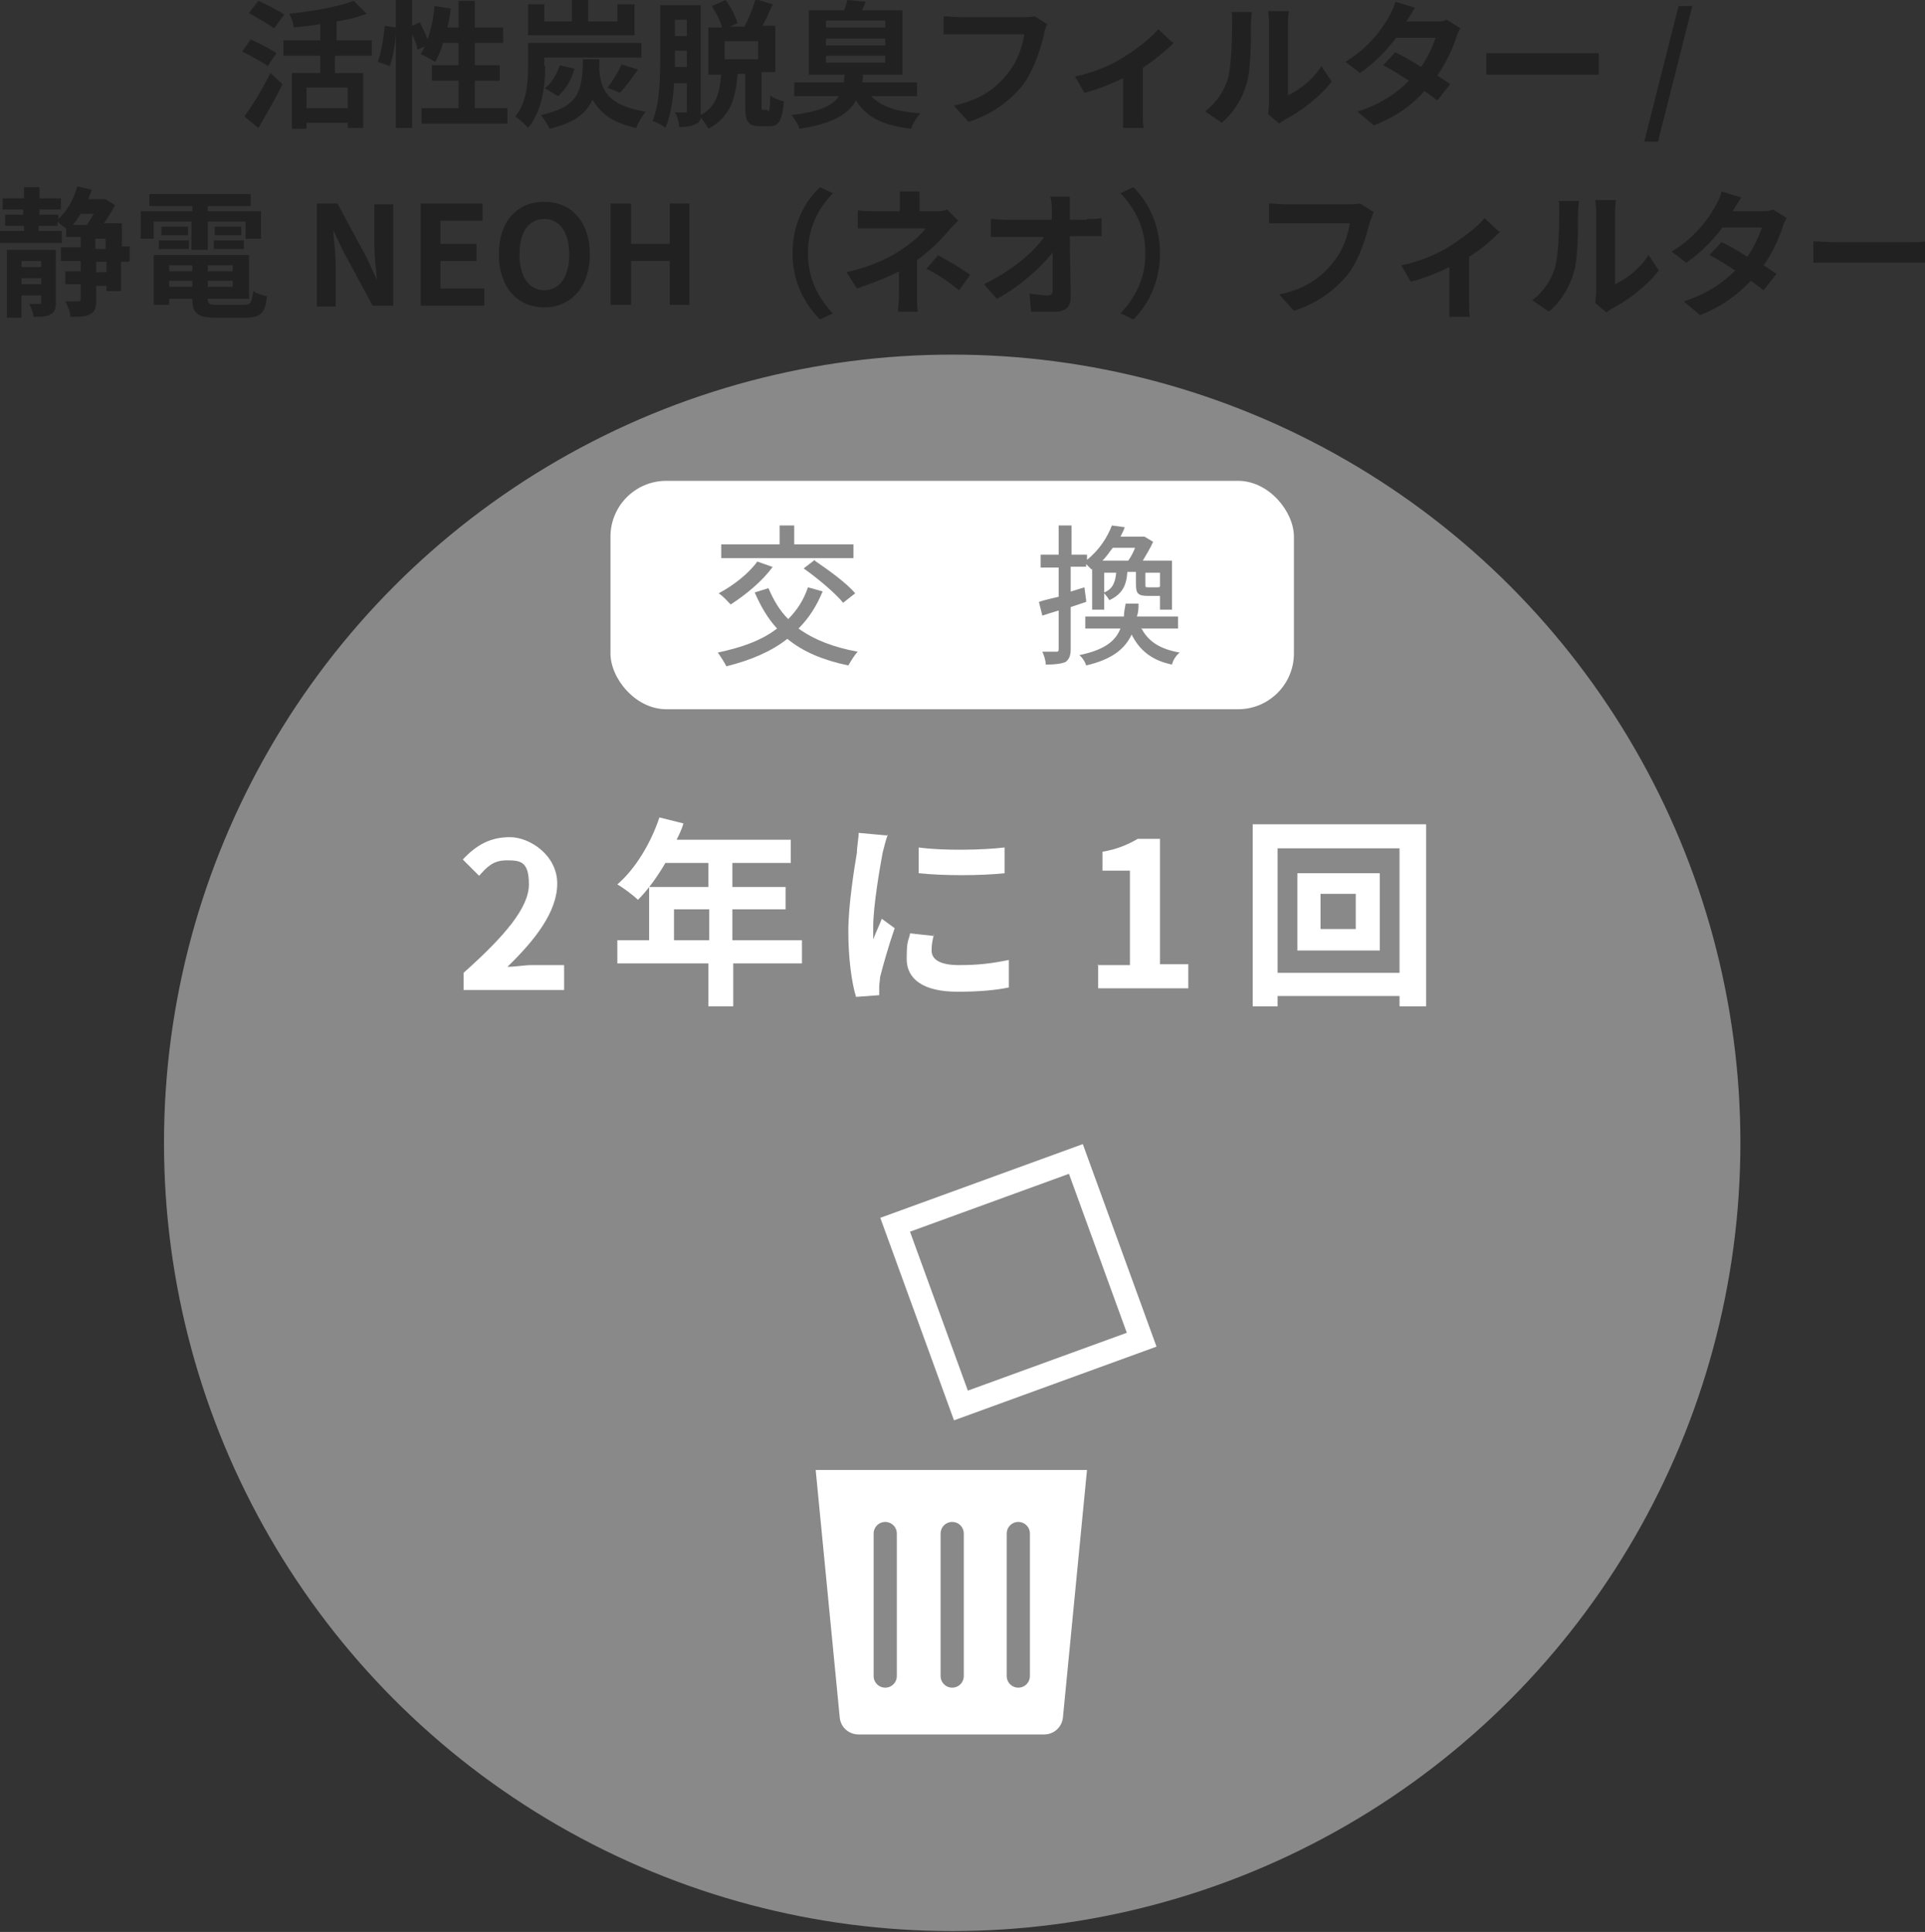 <?xml version="1.0" encoding="UTF-8"?>
<svg id="_レイヤー_2" data-name=" レイヤー 2" xmlns="http://www.w3.org/2000/svg" version="1.1" viewBox="0 0 224.2 225">
  <rect x="0" y="0" width="224.2" height="225" fill="#333333" stroke="none"/>
  <defs>
    <style>
      .cls-1 {
        fill: #898989;
      }

      .cls-1, .cls-2, .cls-3 {
        stroke-width: 0px;
      }

      .cls-2 {
        fill: #212121;
      }

      .cls-4 {
        stroke: #fff;
        stroke-miterlimit: 10;
        stroke-width: 2.7px;
      }

      .cls-4, .cls-5 {
        fill: none;
      }

      .cls-5 {
        stroke: #898989;
        stroke-linecap: round;
        stroke-miterlimit: 10;
        stroke-width: 2.7px;
      }

      .cls-3 {
        fill: #fff;
      }
    </style>
  </defs>
  <g>
    <path class="cls-2" d="M31.2,7.7c-.7-.5-2-1.2-3-1.7l1-1.4c.9.4,2.3,1.1,3,1.6l-1.1,1.6h0ZM28.5,13.5c.9-1.2,2.1-3.2,3-5l1.4,1.3c-.8,1.7-1.9,3.5-2.8,5.1,0,0-1.6-1.3-1.6-1.3ZM31.9,3.3c-.6-.5-2-1.2-2.9-1.8l1.1-1.4c.9.4,2.3,1.1,3,1.6,0,0-1.1,1.5-1.1,1.5ZM39,6.5v2h3.3v6.4h-1.8v-.6h-4.8v.7h-1.7v-6.5h3.3v-2h-4.3v-1.8h4.3v-1.9c-1.1.2-2.1.3-3.1.4,0-.5-.3-1.2-.5-1.6,2.7-.3,5.7-.8,7.5-1.5l1.5,1.5c-1,.4-2.2.7-3.5.9v2.2h4.1v1.8s-4.1,0-4.1,0ZM40.5,10.2h-4.8v2.4h4.8v-2.4Z"/>
    <path class="cls-2" d="M59.1,12.6v1.8h-10v-1.8h4.3v-3.2h-3.1v-1.8h3.1v-2.6h-1.8c-.2.8-.6,1.6-.9,2.2-.4-.2-1.2-.7-1.7-.9.2-.3.3-.6.5-.9l-.9.4c0-.5-.3-1.2-.6-1.8v10.9h-1.9V3.5c0,1.3-.3,3.1-.7,4.2l-1.4-.5c.4-1.1.7-2.8.8-4.2l1.3.2V0h1.9v3l.9-.4c.3.6.7,1.4.9,2,.4-1.2.7-2.5.8-3.9l1.9.3c-.1.8-.2,1.5-.4,2.2h1.3V.1h1.9v3.1h3.3v1.8h-3.3v2.6h2.9v1.8h-2.9v3.2h3.8Z"/>
    <path class="cls-2" d="M63.5,7.7c0,2.1-.3,5.2-2,7.2-.3-.4-1.1-1.1-1.5-1.3,1.4-1.7,1.5-4.2,1.5-5.9v-2.7h13.2v1.7h-11.3v1h0ZM74,4.1h-12.5V.5h1.9v2h3.2V0h1.9v2.5h3.4V.5h2s0,3.6,0,3.6ZM69.8,6.8c0,.5,0,1,0,1.4.2,2.2.9,4.1,5.4,4.8-.4.5-.9,1.3-1.1,1.9-2.9-.6-4.3-1.9-5.1-3.3-.7,1.6-2.1,2.7-5,3.4-.2-.5-.7-1.2-1-1.6,4.5-1,4.8-2.8,4.9-6.5h1.9ZM63.4,10.3c.8-.5,1.4-1.6,1.8-2.7l1.7.4c-.3,1.2-1,2.4-1.9,3.2,0,0-1.5-.9-1.5-.9ZM70.7,10.3c.6-.8,1.3-1.9,1.7-2.8l1.9.6c-.7,1-1.5,2.1-2.1,2.7l-1.5-.6Z"/>
    <path class="cls-2" d="M89.4,13c.2,0,.3-.2.3-1.9.3.3,1.1.6,1.6.7-.2,2.3-.6,2.9-1.7,2.9h-1.1c-1.4,0-1.7-.6-1.7-2.2v-3.9h-.9c-.2,2.8-.8,5-3.4,6.4-.2-.4-.5-.9-.9-1.3,0,.3-.2.6-.5.7-.5.3-1.1.4-2,.4,0-.5-.2-1.3-.5-1.7.5,0,1,0,1.2,0s.2,0,.2-.3v-3.1h-1.5c-.1,1.9-.4,3.8-1,5.2-.3-.3-1.1-.7-1.5-.8.9-2.2.9-5.4.9-7.7V.6h4.7v12.3c0,.2,0,.3,0,.5,1.9-1,2.2-2.7,2.4-4.7h-1.5V3.2h1.6c-.2-.8-.7-1.7-1.2-2.5l1.6-.7c.6.8,1.2,1.9,1.4,2.7l-.9.4h1.7c.5-.9,1-2.2,1.3-3.2l2,.6c-.4.9-.8,1.8-1.2,2.5h1.5v5.4h-1.6v3.9c0,.5,0,.5.2.5,0,0,.5,0,.5,0ZM80,7.9v-2h-1.4v.4c0,.5,0,1,0,1.5h1.4ZM78.6,2.3v1.9h1.4v-1.9h-1.4ZM88.3,4.8h-3.9v2.1h3.9v-2.1Z"/>
    <path class="cls-2" d="M101.4,11.1c1.1,1.3,3,1.9,5.8,2.1-.4.4-.9,1.2-1.1,1.8-3.2-.4-5.2-1.3-6.4-3.3-.9,1.6-2.7,2.7-6.6,3.3-.1-.5-.6-1.2-.9-1.6,3.3-.4,4.8-1.1,5.5-2.2h-5.2v-1.6h5.8c0-.3,0-.6.1-.9h-4.2V1.2h4.1C98.5.8,98.6.3,98.7,0l2.1.2c-.1.4-.3.7-.4,1h4.7v7.5h-4.6c0,.3,0,.6-.1.9h6.4v1.6h-5.4,0ZM96.2,3.2h6.9v-.8h-6.9s0,.8,0,.8ZM96.2,5.3h6.9v-.8h-6.9s0,.8,0,.8ZM96.2,7.3h6.9v-.8h-6.9s0,.8,0,.8Z"/>
    <path class="cls-2" d="M121.9,2.9c-.1.3-.3.8-.3,1.1-.4,1.6-1.1,4-2.4,5.8-1.5,1.9-3.6,3.5-6.4,4.4l-1.7-1.9c3.2-.7,5-2.1,6.3-3.8,1.1-1.3,1.7-3.2,1.9-4.5h-7.5c-.7,0-1.5,0-1.9,0V1.9c.5,0,1.4.1,1.9.1h7.4c.3,0,.8,0,1.3-.1l1.6,1Z"/>
    <path class="cls-2" d="M136.7,5c-.8.8-2.1,1.9-3.6,2.9v5.3c0,.6,0,1.4.1,1.7h-2.4c0-.3,0-1.2,0-1.7v-4.1c-1.4.7-3.2,1.4-4.5,1.7l-1.1-1.9c2.1-.4,4.4-1.4,5.6-2.2,1.6-1,3.3-2.3,4.1-3.3,0,0,1.6,1.5,1.6,1.5Z"/>
    <path class="cls-2" d="M140.3,13c1.4-1,2.3-2.5,2.7-3.8.4-1.4.5-4.4.5-6.3s0-1.1-.1-1.5h2.4c0,0-.1.8-.1,1.4,0,1.9,0,5.3-.5,6.9-.5,1.8-1.5,3.4-2.9,4.6l-1.9-1.3h0ZM147.7,13.2c0-.3.1-.8.1-1.2V2.7c0-.7-.1-1.3-.1-1.4h2.4s-.1.7-.1,1.4v8.4c1.3-.6,2.9-1.8,3.9-3.4l1.2,1.8c-1.3,1.7-3.6,3.5-5.4,4.4-.3.2-.5.3-.7.5,0,0-1.3-1.1-1.3-1.1Z"/>
    <path class="cls-2" d="M170.1,3.3c-.2.3-.4.7-.5,1.1-.4,1.2-1.1,2.8-2.2,4.4.6.4,1.1.7,1.5,1l-1.5,1.9c-.4-.3-.9-.7-1.5-1.1-1.4,1.6-3.3,3-5.9,4l-1.9-1.6c2.8-.9,4.6-2.2,6-3.6-1.1-.7-2.2-1.4-3-1.8l1.4-1.5c.9.4,1.9,1,3,1.7.8-1.1,1.4-2.5,1.7-3.4h-4.6c-1.1,1.5-2.6,3-4.2,4.1l-1.7-1.3c2.8-1.7,4.3-3.9,5.1-5.3.2-.4.6-1.1.7-1.7l2.3.7c-.4.6-.8,1.3-1,1.6h0s3.3,0,3.3,0c.5,0,1,0,1.4-.2l1.6,1h0Z"/>
    <path class="cls-2" d="M173.1,6.2c.6,0,1.7,0,2.6,0h8.6c.7,0,1.5,0,1.9,0v2.5c-.4,0-1.2,0-1.9,0h-8.6c-.9,0-2,0-2.6,0,0,0,0-2.5,0-2.5Z"/>
    <path class="cls-2" d="M195.5.7h1.6l-4,15.8h-1.6s4-15.8,4-15.8Z"/>
    <path class="cls-2" d="M15,30.5h-.9v3.4h-1.7v-.6h-1.2v1.7c0,.8-.1,1.3-.7,1.6-.5.3-1.3.3-2.3.3,0-.5-.3-1.3-.6-1.8.7,0,1.3,0,1.5,0s.3,0,.3-.3v-1.7h-1.8v-1.5h1.8v-1.2h-2.3v-1.6h2.3v-1.2h-1.7v-1c-.3-.2-.7-.5-1-.8v.5h-2.2v.6h2.7v1.4H0v-1.4h2.8v-.6H.6v-1.3h2.1v-.6H.3v-1.3h2.5v-1.3h1.8v1.3h2.5v1.3h-2.5v.6h2.2v.5c1-.9,1.8-2.3,2.2-3.8l1.7.4c-.1.4-.3.7-.4,1.1h2c0,0,1.1.7,1.1.7-.3.6-.8,1.4-1.3,2.1h2.1v2.7h.9v1.6h0ZM6.5,35.2c0,.7-.1,1.2-.6,1.4-.5.3-1.1.3-2,.3,0-.5-.3-1.1-.5-1.5.5,0,1,0,1.2,0s.2,0,.2-.2v-.8h-2.3v2.6H.8v-7.9h5.7v6.2h0ZM2.5,30.4v.7h2.3v-.7h-2.3ZM4.8,33.1v-.7h-2.3v.7s2.3,0,2.3,0ZM9.4,24.9c-.3.5-.6.9-.9,1.3h1.6c.3-.4.6-.9.8-1.3h-1.5ZM11.1,29h1.2v-1.2h-1.2v1.2ZM12.4,30.5h-1.2v1.2h1.2v-1.2Z"/>
    <path class="cls-2" d="M18.1,27.8h-1.7v-3.2h6v-.6h-5v-1.4h11.8v1.4h-5v.6h6.2v3.2h-1.8v-2h-4.4v3.3h-1.9v-3.3h-4.4s0,2,0,2ZM28.4,35.5c.8,0,.9-.2,1.1-1.6.4.3,1.1.5,1.6.6-.2,1.9-.7,2.5-2.5,2.5h-3.4c-2.2,0-2.8-.5-2.8-2.2h0s-2.7,0-2.7,0v.7h-1.8v-5.8h11.1v5.1h-4.8c0,.6.2.7,1.1.7h3ZM18.5,28h3.5v1h-3.5v-1ZM21.9,27.4h-3.1v-1h3.1v1ZM19.7,30.9v.7h2.7v-.7h-2.7ZM22.4,33.4v-.7h-2.7v.7h2.7ZM27.1,30.9h-2.9v.7h2.9v-.7ZM27.1,33.4v-.7h-2.9v.7h2.9ZM28.1,26.4v1h-3.1v-1h3.1ZM24.9,28h3.5v1h-3.5s0-1,0-1Z"/>
    <path class="cls-2" d="M36.9,23.7h2.4l3.4,6.3,1.2,2.6h0c-.1-1.2-.3-2.8-.3-4.1v-4.7h2.2v11.8h-2.4l-3.4-6.3-1.2-2.5h0c.1,1.3.3,2.8.3,4.1v4.8h-2.2v-11.8h0Z"/>
    <path class="cls-2" d="M48.9,23.7h7.3v2h-4.9v2.7h4.2v2h-4.2v3.2h5.1v2h-7.4v-11.8Z"/>
    <path class="cls-2" d="M58.1,29.6c0-3.9,2.2-6.1,5.3-6.1s5.3,2.3,5.3,6.1-2.2,6.2-5.3,6.2-5.3-2.3-5.3-6.2ZM66.3,29.6c0-2.5-1.1-4.1-2.9-4.1s-2.9,1.5-2.9,4.1,1.1,4.2,2.9,4.2,2.9-1.6,2.9-4.2Z"/>
    <path class="cls-2" d="M71.1,23.7h2.4v4.7h4.5v-4.7h2.3v11.8h-2.3v-5.1h-4.5v5.1h-2.4v-11.8Z"/>
    <path class="cls-2" d="M92.3,29.5c0-3.4,1.4-6,3.2-7.7l1.5.7c-1.6,1.7-2.9,3.9-2.9,7s1.3,5.3,2.9,7l-1.5.7c-1.7-1.7-3.2-4.3-3.2-7.7Z"/>
    <path class="cls-2" d="M111.4,25.9c-.4.4-.9.9-1.2,1.3-.8.9-2,2.1-3.4,3.1,0,1.3,0,3,0,4s0,1.5.1,2h-2.3c0-.5.1-1.4.1-2v-2.7c-1.5.8-3.2,1.4-4.9,2l-1.2-1.9c3.1-.7,5.2-1.8,6.5-2.7,1.2-.8,2.2-1.7,2.7-2.4h-5.8c-.6,0-1.6,0-2.1,0v-2.1c.6.1,1.5.1,2.1.1h2.8v-.8c0-.5,0-1.1,0-1.5h2.3c0,.4,0,1,0,1.5v.8h1.9c.5,0,.9,0,1.3-.2l1.3,1.3h0ZM109.2,29.7c1.5.8,2.3,1.3,3.8,2.3l-1.3,1.8c-1.4-1.1-2.4-1.8-3.8-2.5,0,0,1.3-1.5,1.3-1.5Z"/>
    <path class="cls-2" d="M126.6,25.5c.5,0,1.3,0,1.7-.1v2.1c-.5,0-1.1,0-1.6,0h-2.1c0,2.3.1,5,.1,7.2,0,1-.6,1.6-1.8,1.6s-1.9,0-2.8,0l-.2-2.1c.7.1,1.6.2,2.1.2s.6-.2.6-.7c0-1.1,0-2.7,0-4.3-1.4,1.8-4,4.1-6.5,5.4l-1.5-1.7c3.1-1.5,5.8-3.7,7-5.5h-4.4c-.6,0-1.3,0-1.8,0v-2.1c.5,0,1.2.1,1.8.1h5.3c0-.4,0-.8,0-1.1,0-.5,0-1.1-.2-1.6h2.3c0,.5,0,1.1,0,1.6v1.1h2Z"/>
    <path class="cls-2" d="M135.1,29.5c0,3.4-1.4,6-3.1,7.7l-1.5-.7c1.6-1.7,2.9-3.9,2.9-7s-1.3-5.3-2.9-7l1.5-.7c1.7,1.7,3.1,4.3,3.1,7.7Z"/>
    <path class="cls-2" d="M159.9,24.9c-.1.3-.3.8-.4,1.1-.4,1.6-1.1,4-2.4,5.8-1.5,1.9-3.6,3.5-6.4,4.4l-1.7-1.9c3.2-.7,5-2.1,6.3-3.8,1.1-1.3,1.7-3.1,1.9-4.5h-7.5c-.7,0-1.5,0-1.9,0v-2.3c.5,0,1.4.1,1.9.1h7.4c.3,0,.8,0,1.3-.1,0,0,1.6,1,1.6,1Z"/>
    <path class="cls-2" d="M174.7,27c-.8.8-2.1,2-3.6,2.9v5.3c0,.6,0,1.4.1,1.7h-2.4c0-.3,0-1.2,0-1.7v-4.1c-1.4.7-3.2,1.4-4.5,1.7l-1.1-1.9c2.1-.4,4.4-1.4,5.6-2.2,1.6-1,3.3-2.3,4.1-3.3,0,0,1.6,1.5,1.6,1.5Z"/>
    <path class="cls-2" d="M178.4,35c1.4-1,2.3-2.5,2.7-3.8.4-1.4.5-4.4.5-6.3s0-1.1-.1-1.5h2.4c0,0-.1.8-.1,1.4,0,1.9,0,5.3-.5,6.9-.5,1.8-1.5,3.4-2.9,4.6l-1.9-1.3h0ZM185.8,35.2c0-.3.1-.8.1-1.2v-9.3c0-.7-.1-1.3-.1-1.4h2.4s-.1.7-.1,1.4v8.4c1.3-.6,2.9-1.8,3.9-3.4l1.2,1.8c-1.3,1.7-3.6,3.5-5.4,4.4-.3.2-.5.3-.7.5l-1.3-1.1Z"/>
    <path class="cls-2" d="M208.1,25.4c-.2.3-.4.7-.5,1.1-.4,1.2-1.1,2.9-2.2,4.4.6.4,1.1.7,1.5,1l-1.5,1.9c-.4-.3-.9-.7-1.5-1.1-1.4,1.5-3.3,3-5.9,4l-1.9-1.6c2.8-.9,4.6-2.2,6-3.6-1.1-.7-2.2-1.4-3-1.8l1.4-1.5c.9.4,1.9,1,3,1.7.8-1.1,1.4-2.5,1.7-3.4h-4.6c-1.1,1.5-2.6,3-4.2,4.1l-1.7-1.3c2.8-1.7,4.3-3.9,5.1-5.3.2-.4.6-1.1.7-1.7l2.3.7c-.4.6-.8,1.3-1,1.6h0s3.3,0,3.3,0c.5,0,1,0,1.4-.2l1.6,1h0Z"/>
    <path class="cls-2" d="M211.2,28.1c.6,0,1.7.1,2.6.1h8.6c.7,0,1.5,0,1.9-.1v2.5c-.4,0-1.2,0-1.9,0h-8.6c-.9,0-2,0-2.6,0v-2.5Z"/>
  </g>
  <circle class="cls-1" cx="110.9" cy="133.1" r="91.8"/>
  <g>
    <path class="cls-3" d="M54.1,113.2c4.7-4.2,7.5-7.5,7.5-10.2s-1-2.8-2.6-2.8-2.3.8-3.2,1.8l-1.9-1.9c1.6-1.7,3.2-2.6,5.5-2.6s5.5,2.1,5.5,5.4-2.6,6.6-5.8,9.7c.9,0,2-.2,2.8-.2h3.8v2.9h-11.7v-2h0Z"/>
    <path class="cls-3" d="M93.5,112.2h-8.1v5h-2.9v-5h-10.6v-2.7h3.7v-6.2h6.9v-2.8h-5c-1,1.7-2.1,3.2-3.2,4.3-.5-.5-1.7-1.4-2.4-1.8,2.1-1.8,3.9-4.8,4.9-7.8l2.8.7c-.2.7-.5,1.3-.8,1.9h13.3v2.7h-6.8v2.8h6.2v2.6h-6.2v3.6h8.1v2.7h0ZM82.6,109.5v-3.6h-4.1v3.6h4.1Z"/>
    <path class="cls-3" d="M103.4,97.2c-.2.5-.5,1.7-.6,2.1-.3,1.6-1.1,6.2-1.1,8.6s0,1,0,1.5c.3-.8.7-1.6,1-2.4l1.5,1.1c-.7,2-1.4,4.5-1.7,5.7,0,.3-.1.8-.1,1.1,0,.3,0,.6,0,1l-2.7.2c-.5-1.6-.9-4.5-.9-7.6s.7-7.4,1-9.2c0-.7.2-1.6.2-2.3l3.3.3h0ZM108.8,108.7c-.2.8-.3,1.3-.3,2,0,1,.9,1.7,3.2,1.7s3.8-.2,5.8-.6v3.2c-1.4.3-3.3.5-6,.5-4,0-5.9-1.5-5.9-3.8s.2-2,.4-3l2.7.3h0ZM117,98.7v3c-2.9.3-7.1.3-10,0v-3c2.9.4,7.5.3,10,0Z"/>
    <path class="cls-3" d="M127.8,112.4h3.8v-11h-3.2v-2.2c1.7-.3,2.9-.8,4.1-1.5h2.6v14.6h3.3v2.8h-10.5s0-2.8,0-2.8Z"/>
    <path class="cls-3" d="M166.1,96v21.2h-3.1v-1.2h-14.2v1.2h-2.9v-21.2h20.2,0ZM163,113.3v-14.5h-14.2v14.5h14.2ZM160.7,101.7v9h-9.6v-9h9.6ZM157.9,104.1h-4.1v4.1h4.1v-4.1Z"/>
  </g>
  <g>
    <rect class="cls-3" x="71.1" y="56" width="79.6" height="26.6" rx="6.5" ry="6.5"/>
    <g>
      <path class="cls-1" d="M95.8,68.9c-.7,1.7-1.6,3.1-2.8,4.3,1.8,1.3,4.1,2.2,6.9,2.7-.4.4-.8,1.1-1.1,1.6-2.9-.6-5.3-1.6-7.1-3.1-1.9,1.5-4.3,2.5-7.1,3.2-.2-.4-.7-1.2-1-1.6,2.8-.6,5.1-1.4,6.9-2.8-1.1-1.2-1.9-2.6-2.6-4.2l1.6-.5c.6,1.4,1.3,2.6,2.3,3.6,1-1,1.8-2.2,2.3-3.7l1.8.5h0ZM90,66c-1.2,1.7-3.2,3.3-4.9,4.4-.3-.3-.9-1-1.4-1.3,1.7-.9,3.5-2.3,4.5-3.7l1.7.6ZM99.4,65h-15.4v-1.6h6.8v-2.2h1.7v2.2h6.9v1.6ZM94.9,65.3c1.6,1.1,3.7,2.6,4.7,3.8l-1.4,1.1c-.9-1.1-2.9-2.8-4.6-4l1.3-1h0Z"/>
      <path class="cls-1" d="M126.5,70.1c-.6.2-1.2.4-1.8.6v4.9c0,.8-.2,1.2-.6,1.5-.5.2-1.2.3-2.3.3,0-.4-.2-1.1-.4-1.5.7,0,1.4,0,1.6,0,.2,0,.3,0,.3-.3v-4.5c-.7.2-1.3.4-1.9.6l-.4-1.6c.6-.2,1.4-.4,2.3-.6v-3.4h-2.1v-1.5h2.1v-3.4h1.5v3.4h1.8v.6c1.5-1.2,2.4-2.7,2.9-4l1.5.2c-.1.3-.3.7-.5,1.1h2.8c0,0,1,.6,1,.6-.3.7-.8,1.5-1.2,2.2h3.4v5.7h-1.4v-1.6h-1.4c-1.2,0-1.4-.3-1.4-1.4v-1.4h-1c-.1,1.6-.6,2.6-2.1,3.3-.1-.2-.4-.6-.6-.8v1.9h-1.4v-4.7h-.1c-.1-.1-.4-.4-.6-.6v.3h-1.8v2.9l1.6-.5.2,1.5h0ZM132.9,73.1c.8,1.6,2.2,2.5,4.5,2.9-.4.3-.8.9-.9,1.4-2.4-.5-3.8-1.7-4.7-3.5-.8,1.7-2.3,2.9-5.3,3.6-.1-.4-.5-1-.8-1.2,2.9-.6,4.2-1.6,4.8-3.1h-4.1v-1.4h4.5c0-.5.1-.9.2-1.5h1.5c0,.5,0,1-.2,1.5h4.8v1.4h-4.2ZM129.6,63.8c-.4.5-.7,1-1.2,1.5h3c.3-.4.6-1,.8-1.5,0,0-2.6,0-2.6,0ZM128.6,69c1-.4,1.3-1.2,1.4-2.3h-1.4v2.3ZM135,66.7h-1.6v1.4c0,.3,0,.3.4.3h1c.2,0,.2,0,.3-.1v-1.6h0Z"/>
    </g>
  </g>
  <g>
    <rect class="cls-4" x="107.4" y="138.1" width="22.4" height="22.4" transform="translate(-43.9 49.6) rotate(-20)"/>
    <g>
      <path class="cls-3" d="M121.7,202h-21.7c-1.1,0-2.1-.8-2.2-2l-2.8-28.8h31.6l-2.8,28.8c-.1,1.1-1,2-2.2,2h0Z"/>
      <g>
        <line class="cls-5" x1="103.1" y1="178.6" x2="103.1" y2="195.2"/>
        <line class="cls-5" x1="110.9" y1="178.6" x2="110.9" y2="195.2"/>
        <line class="cls-5" x1="118.6" y1="178.6" x2="118.6" y2="195.2"/>
      </g>
    </g>
  </g>
</svg>